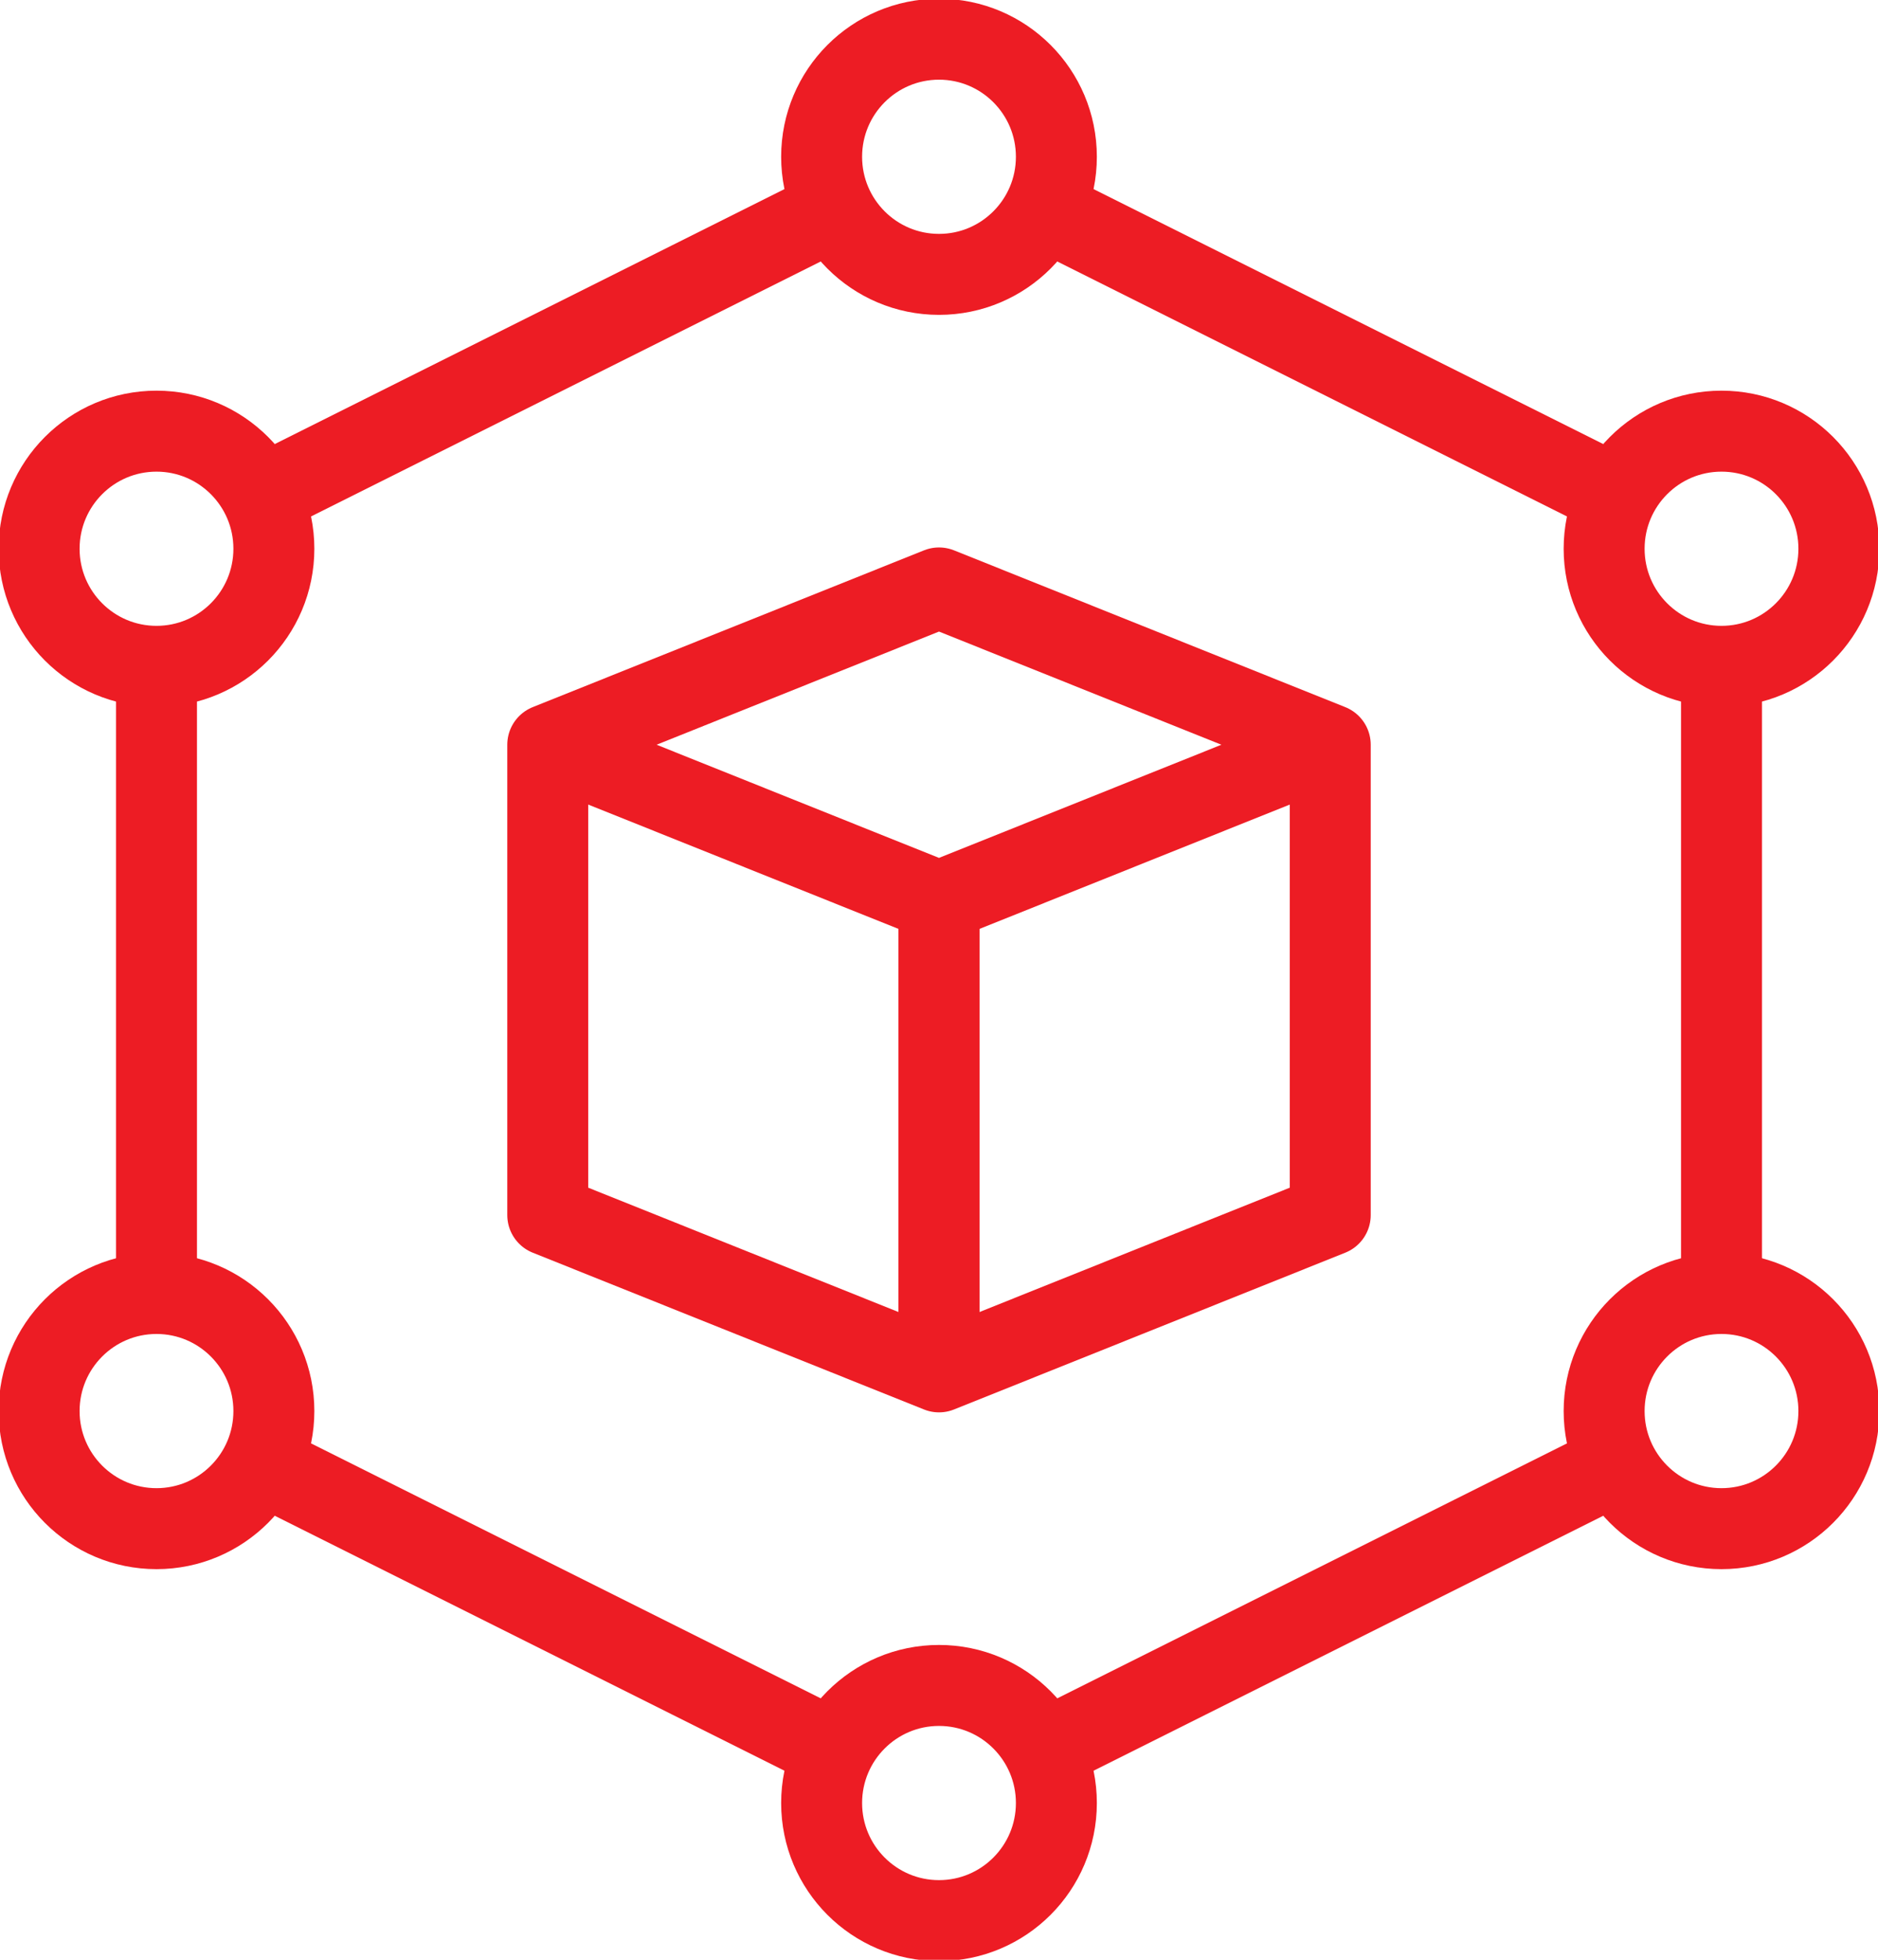 <svg width="232" height="242" viewBox="0 0 232 242" fill="none" xmlns="http://www.w3.org/2000/svg">
<g clip-path="url(#clip0_325_83)">
<path d="M116 237.16C124.008 237.16 130.5 230.659 130.5 222.64C130.5 214.621 124.008 208.12 116 208.12C107.992 208.12 101.5 214.621 101.5 222.64C101.5 230.659 107.992 237.16 116 237.16Z" stroke="#ED1C24" stroke-width="10" stroke-linejoin="round"/>
<path d="M19.333 188.76C27.341 188.76 33.833 182.259 33.833 174.24C33.833 166.221 27.341 159.72 19.333 159.72C11.325 159.72 4.833 166.221 4.833 174.24C4.833 182.259 11.325 188.76 19.333 188.76Z" stroke="#ED1C24" stroke-width="10" stroke-linejoin="round"/>
<path d="M19.333 82.28C27.341 82.28 33.833 75.779 33.833 67.76C33.833 59.741 27.341 53.24 19.333 53.24C11.325 53.24 4.833 59.741 4.833 67.76C4.833 75.779 11.325 82.28 19.333 82.28Z" stroke="#ED1C24" stroke-width="10" stroke-linejoin="round"/>
<path d="M212.667 188.76C220.675 188.76 227.167 182.259 227.167 174.24C227.167 166.221 220.675 159.72 212.667 159.72C204.658 159.72 198.167 166.221 198.167 174.24C198.167 182.259 204.658 188.76 212.667 188.76Z" stroke="#ED1C24" stroke-width="10" stroke-linejoin="round"/>
<path d="M212.667 82.28C220.675 82.28 227.167 75.779 227.167 67.76C227.167 59.741 220.675 53.24 212.667 53.24C204.658 53.24 198.167 59.741 198.167 67.76C198.167 75.779 204.658 82.28 212.667 82.28Z" stroke="#ED1C24" stroke-width="10" stroke-linejoin="round"/>
<path d="M116 33.88C124.008 33.88 130.5 27.379 130.5 19.36C130.5 11.341 124.008 4.84 116 4.84C107.992 4.84 101.5 11.341 101.5 19.36C101.5 27.379 107.992 33.88 116 33.88Z" stroke="#ED1C24" stroke-width="10" stroke-linejoin="round"/>
<path d="M199.762 61.275L128.905 25.846" stroke="#ED1C24" stroke-width="10" stroke-linejoin="round"/>
<path d="M212.667 159.72V82.28" stroke="#ED1C24" stroke-width="10" stroke-linejoin="round"/>
<path d="M128.905 216.154L199.762 180.726" stroke="#ED1C24" stroke-width="10" stroke-linejoin="round"/>
<path d="M32.238 180.726L103.095 216.154" stroke="#ED1C24" stroke-width="10" stroke-linejoin="round"/>
<path d="M19.333 82.28V159.72" stroke="#ED1C24" stroke-width="10" stroke-linejoin="round"/>
<path d="M103.095 25.846L32.238 61.275" stroke="#ED1C24" stroke-width="10" stroke-linejoin="round"/>
<path d="M67.667 150.04V91.96L116 72.6L164.333 91.96V150.04L116 169.4L67.667 150.04Z" stroke="#ED1C24" stroke-width="10" stroke-linejoin="round"/>
<path d="M164.333 91.96L116 111.32L67.667 91.96" stroke="#ED1C24" stroke-width="10" stroke-linejoin="round"/>
<path d="M116 111.32V169.4" stroke="#ED1C24" stroke-width="10" stroke-linejoin="round"/>
<path d="M116 111.32V169.4" stroke="#ED1C24" stroke-width="10" stroke-linejoin="round"/>
</g>
<defs>
<clipPath id="clip0_325_83">
<rect width="232" height="242" fill="white"/>
</clipPath>
</defs>
</svg>
